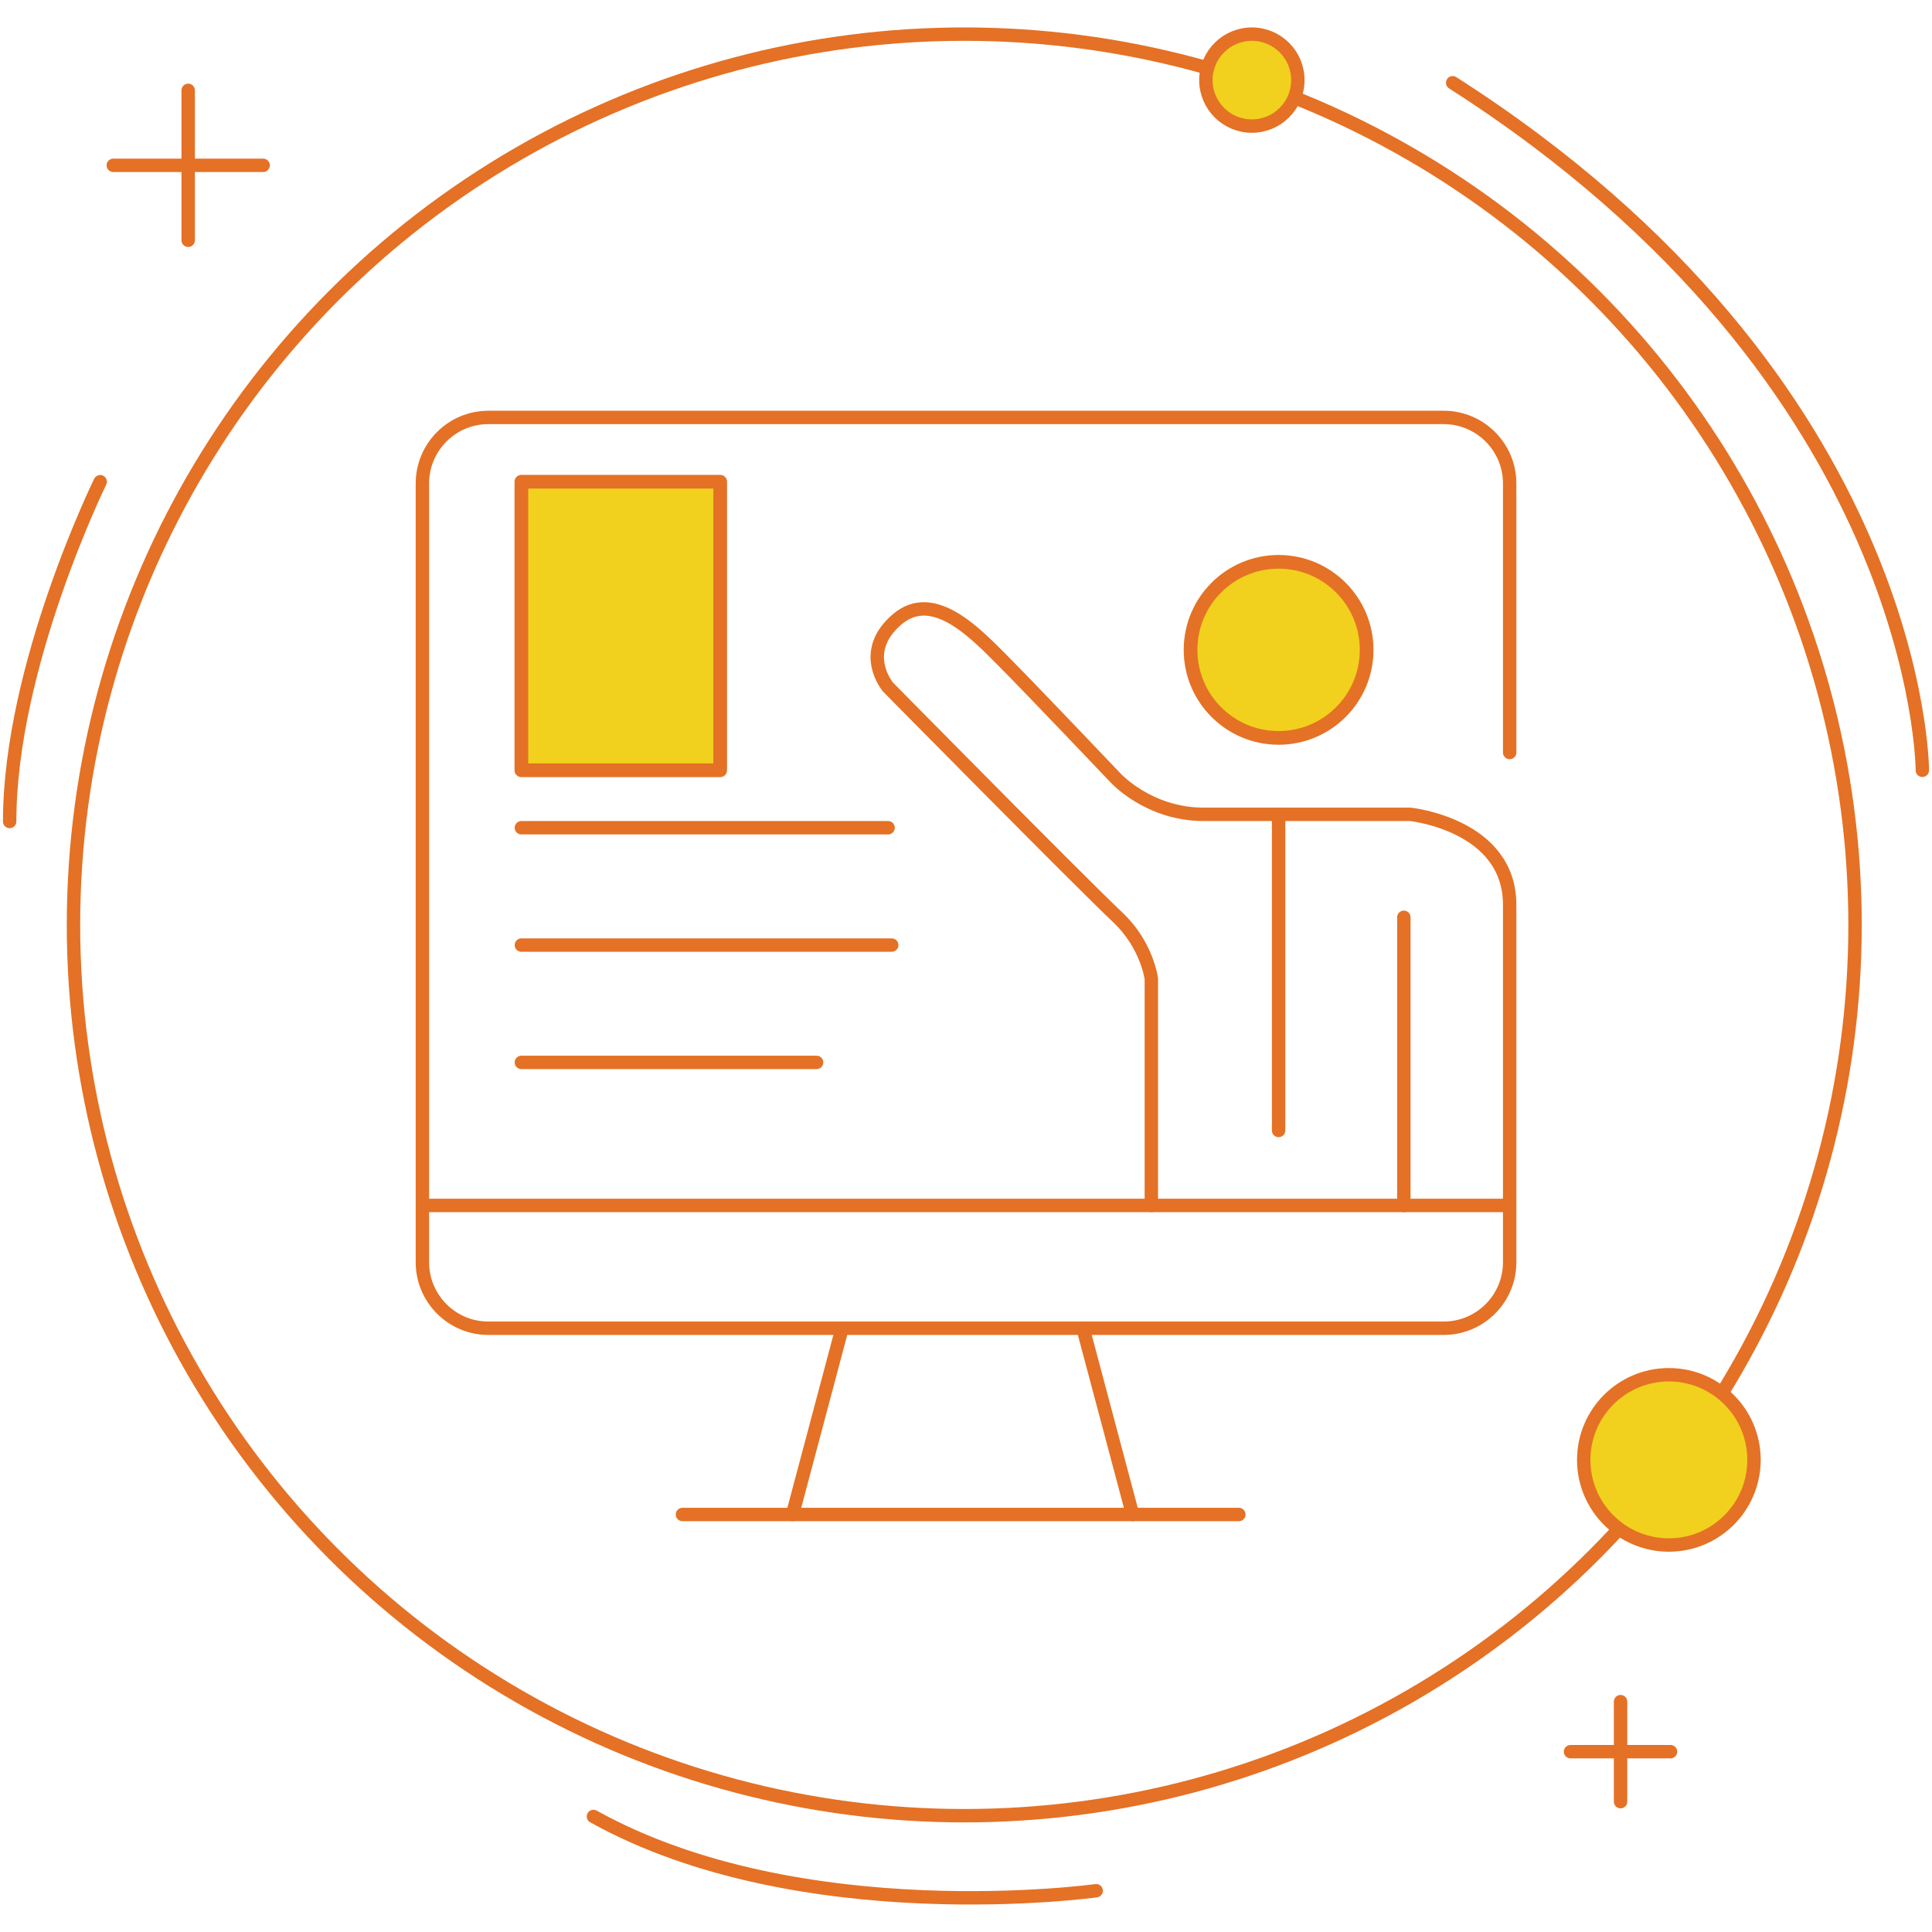 <?xml version="1.0" encoding="utf-8"?>
<!-- Generator: Adobe Illustrator 24.3.0, SVG Export Plug-In . SVG Version: 6.00 Build 0)  -->
<svg version="1.1" id="Layer_1" xmlns="http://www.w3.org/2000/svg" xmlns:xlink="http://www.w3.org/1999/xlink" x="0px" y="0px"
	 width="300px" height="300px" viewBox="0 0 300 300" style="enable-background:new 0 0 300 300;" xml:space="preserve">
<style type="text/css">
	.st0{fill:none;stroke:#E47125;stroke-width:2.08;stroke-linecap:round;stroke-linejoin:round;stroke-miterlimit:10;}
	.st1{fill:#F1D11E;stroke:#E47125;stroke-width:2.08;stroke-linecap:round;stroke-linejoin:round;stroke-miterlimit:10;}
	.st2{fill:#F1D11E;stroke:#E47125;stroke-width:2.126;stroke-linecap:round;stroke-linejoin:round;stroke-miterlimit:10;}
</style>
<g>
	<g>
		<circle class="st0" cx="149.73" cy="143.62" r="138.32"/>
		<g>
			<g>
				<line class="st0" x1="29.22" y1="14.03" x2="29.22" y2="37.31"/>
				<line class="st0" x1="17.59" y1="25.67" x2="40.86" y2="25.67"/>
			</g>
			<g>
				<line class="st0" x1="251.64" y1="264.23" x2="251.64" y2="279.76"/>
				<line class="st0" x1="243.87" y1="272" x2="259.4" y2="272"/>
			</g>
			<circle class="st1" cx="194.39" cy="12.44" r="7.14"/>
			<circle class="st1" cx="259.14" cy="226.69" r="13.22"/>
			<path class="st0" d="M15.56,74.8c0,0-14.06,28.64-14.06,52.76"/>
			<path class="st0" d="M298.5,119.61c0,0,0-60.14-72.93-106.76"/>
			<path class="st0" d="M170.21,293.59c0,0-45.84,6.38-78.06-11.53"/>
		</g>
	</g>
	<g>
		<line class="st0" x1="65.59" y1="187.18" x2="234.41" y2="187.18"/>
		<line class="st0" x1="137.9" y1="128.53" x2="80.96" y2="128.53"/>
		<line class="st0" x1="138.47" y1="146.75" x2="80.96" y2="146.75"/>
		<line class="st0" x1="126.8" y1="164.97" x2="80.96" y2="164.97"/>
		<circle class="st2" cx="198.54" cy="100.91" r="13.67"/>
		<line class="st0" x1="105.97" y1="235.17" x2="192.37" y2="235.17"/>
		<line class="st0" x1="130.76" y1="206.25" x2="123.06" y2="235.17"/>
		<line class="st0" x1="168.17" y1="206.25" x2="175.87" y2="235.17"/>
		<path class="st0" d="M178.78,187.18v-35.18c0,0-0.64-5.24-5.21-9.55c-5.58-5.25-35.67-35.75-35.67-35.75s-4.62-5.44,1.46-10.57
			c5.61-4.74,12.21,2.31,16.28,6.38c4.07,4.07,17.53,18.23,17.53,18.23s5.13,5.71,13.75,5.71c9.58,0,32.08,0,32.08,0
			s15.42,1.6,15.42,14.04V196c0,5.66-4.59,10.25-10.25,10.25H75.84c-5.66,0-10.25-4.59-10.25-10.25V75.07
			c0-5.66,4.59-10.25,10.25-10.25h148.33c5.66,0,10.25,4.59,10.25,10.25v41.78"/>
		<line class="st0" x1="198.54" y1="126.45" x2="198.54" y2="175.54"/>
		<line class="st0" x1="217.99" y1="187.18" x2="217.99" y2="142.44"/>
	</g>
	<rect x="80.96" y="74.8" class="st2" width="30.87" height="44.81"/>
</g>
</svg>
